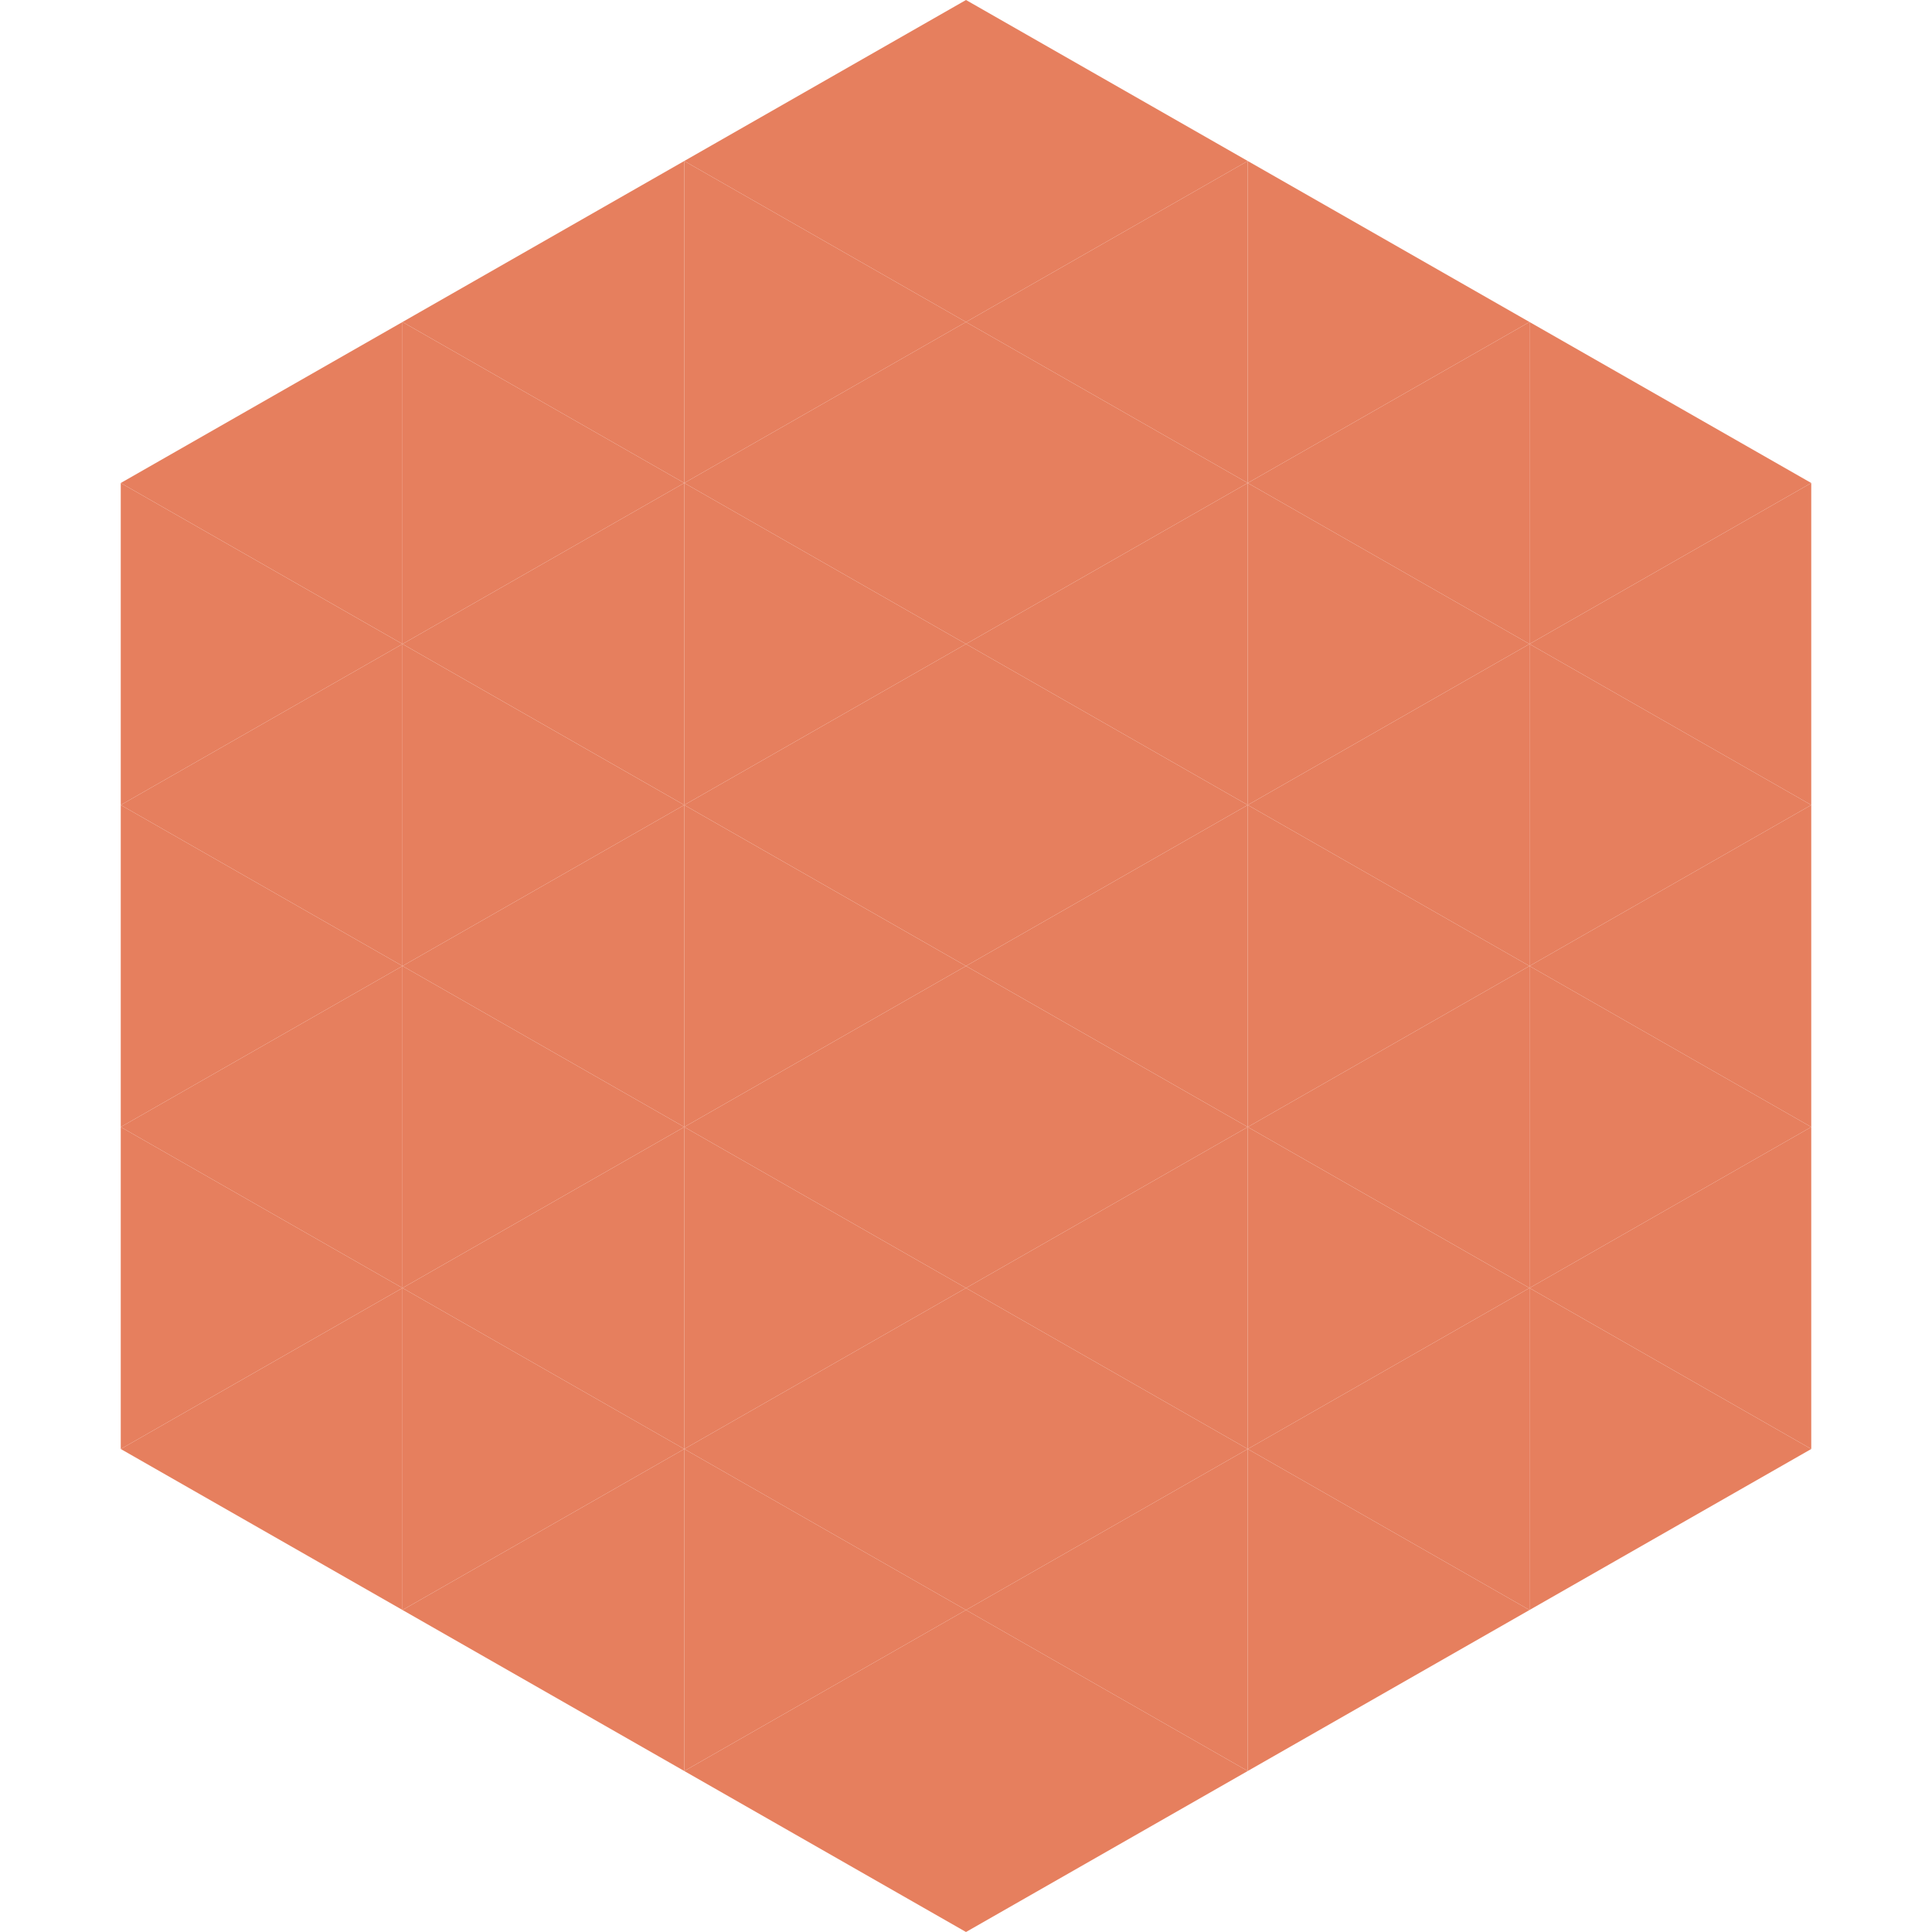 <?xml version="1.0"?>
<!-- Generated by SVGo -->
<svg width="240" height="240"
     xmlns="http://www.w3.org/2000/svg"
     xmlns:xlink="http://www.w3.org/1999/xlink">
<polygon points="50,40 15,60 50,80" style="fill:rgb(230,127,94)" />
<polygon points="190,40 225,60 190,80" style="fill:rgb(230,127,94)" />
<polygon points="15,60 50,80 15,100" style="fill:rgb(230,127,94)" />
<polygon points="225,60 190,80 225,100" style="fill:rgb(230,127,94)" />
<polygon points="50,80 15,100 50,120" style="fill:rgb(230,127,94)" />
<polygon points="190,80 225,100 190,120" style="fill:rgb(230,127,94)" />
<polygon points="15,100 50,120 15,140" style="fill:rgb(230,127,94)" />
<polygon points="225,100 190,120 225,140" style="fill:rgb(230,127,94)" />
<polygon points="50,120 15,140 50,160" style="fill:rgb(230,127,94)" />
<polygon points="190,120 225,140 190,160" style="fill:rgb(230,127,94)" />
<polygon points="15,140 50,160 15,180" style="fill:rgb(230,127,94)" />
<polygon points="225,140 190,160 225,180" style="fill:rgb(230,127,94)" />
<polygon points="50,160 15,180 50,200" style="fill:rgb(230,127,94)" />
<polygon points="190,160 225,180 190,200" style="fill:rgb(230,127,94)" />
<polygon points="15,180 50,200 15,220" style="fill:rgb(255,255,255); fill-opacity:0" />
<polygon points="225,180 190,200 225,220" style="fill:rgb(255,255,255); fill-opacity:0" />
<polygon points="50,0 85,20 50,40" style="fill:rgb(255,255,255); fill-opacity:0" />
<polygon points="190,0 155,20 190,40" style="fill:rgb(255,255,255); fill-opacity:0" />
<polygon points="85,20 50,40 85,60" style="fill:rgb(230,127,94)" />
<polygon points="155,20 190,40 155,60" style="fill:rgb(230,127,94)" />
<polygon points="50,40 85,60 50,80" style="fill:rgb(230,127,94)" />
<polygon points="190,40 155,60 190,80" style="fill:rgb(230,127,94)" />
<polygon points="85,60 50,80 85,100" style="fill:rgb(230,127,94)" />
<polygon points="155,60 190,80 155,100" style="fill:rgb(230,127,94)" />
<polygon points="50,80 85,100 50,120" style="fill:rgb(230,127,94)" />
<polygon points="190,80 155,100 190,120" style="fill:rgb(230,127,94)" />
<polygon points="85,100 50,120 85,140" style="fill:rgb(230,127,94)" />
<polygon points="155,100 190,120 155,140" style="fill:rgb(230,127,94)" />
<polygon points="50,120 85,140 50,160" style="fill:rgb(230,127,94)" />
<polygon points="190,120 155,140 190,160" style="fill:rgb(230,127,94)" />
<polygon points="85,140 50,160 85,180" style="fill:rgb(230,127,94)" />
<polygon points="155,140 190,160 155,180" style="fill:rgb(230,127,94)" />
<polygon points="50,160 85,180 50,200" style="fill:rgb(230,127,94)" />
<polygon points="190,160 155,180 190,200" style="fill:rgb(230,127,94)" />
<polygon points="85,180 50,200 85,220" style="fill:rgb(230,127,94)" />
<polygon points="155,180 190,200 155,220" style="fill:rgb(230,127,94)" />
<polygon points="120,0 85,20 120,40" style="fill:rgb(230,127,94)" />
<polygon points="120,0 155,20 120,40" style="fill:rgb(230,127,94)" />
<polygon points="85,20 120,40 85,60" style="fill:rgb(230,127,94)" />
<polygon points="155,20 120,40 155,60" style="fill:rgb(230,127,94)" />
<polygon points="120,40 85,60 120,80" style="fill:rgb(230,127,94)" />
<polygon points="120,40 155,60 120,80" style="fill:rgb(230,127,94)" />
<polygon points="85,60 120,80 85,100" style="fill:rgb(230,127,94)" />
<polygon points="155,60 120,80 155,100" style="fill:rgb(230,127,94)" />
<polygon points="120,80 85,100 120,120" style="fill:rgb(230,127,94)" />
<polygon points="120,80 155,100 120,120" style="fill:rgb(230,127,94)" />
<polygon points="85,100 120,120 85,140" style="fill:rgb(230,127,94)" />
<polygon points="155,100 120,120 155,140" style="fill:rgb(230,127,94)" />
<polygon points="120,120 85,140 120,160" style="fill:rgb(230,127,94)" />
<polygon points="120,120 155,140 120,160" style="fill:rgb(230,127,94)" />
<polygon points="85,140 120,160 85,180" style="fill:rgb(230,127,94)" />
<polygon points="155,140 120,160 155,180" style="fill:rgb(230,127,94)" />
<polygon points="120,160 85,180 120,200" style="fill:rgb(230,127,94)" />
<polygon points="120,160 155,180 120,200" style="fill:rgb(230,127,94)" />
<polygon points="85,180 120,200 85,220" style="fill:rgb(230,127,94)" />
<polygon points="155,180 120,200 155,220" style="fill:rgb(230,127,94)" />
<polygon points="120,200 85,220 120,240" style="fill:rgb(230,127,94)" />
<polygon points="120,200 155,220 120,240" style="fill:rgb(230,127,94)" />
<polygon points="85,220 120,240 85,260" style="fill:rgb(255,255,255); fill-opacity:0" />
<polygon points="155,220 120,240 155,260" style="fill:rgb(255,255,255); fill-opacity:0" />
</svg>

